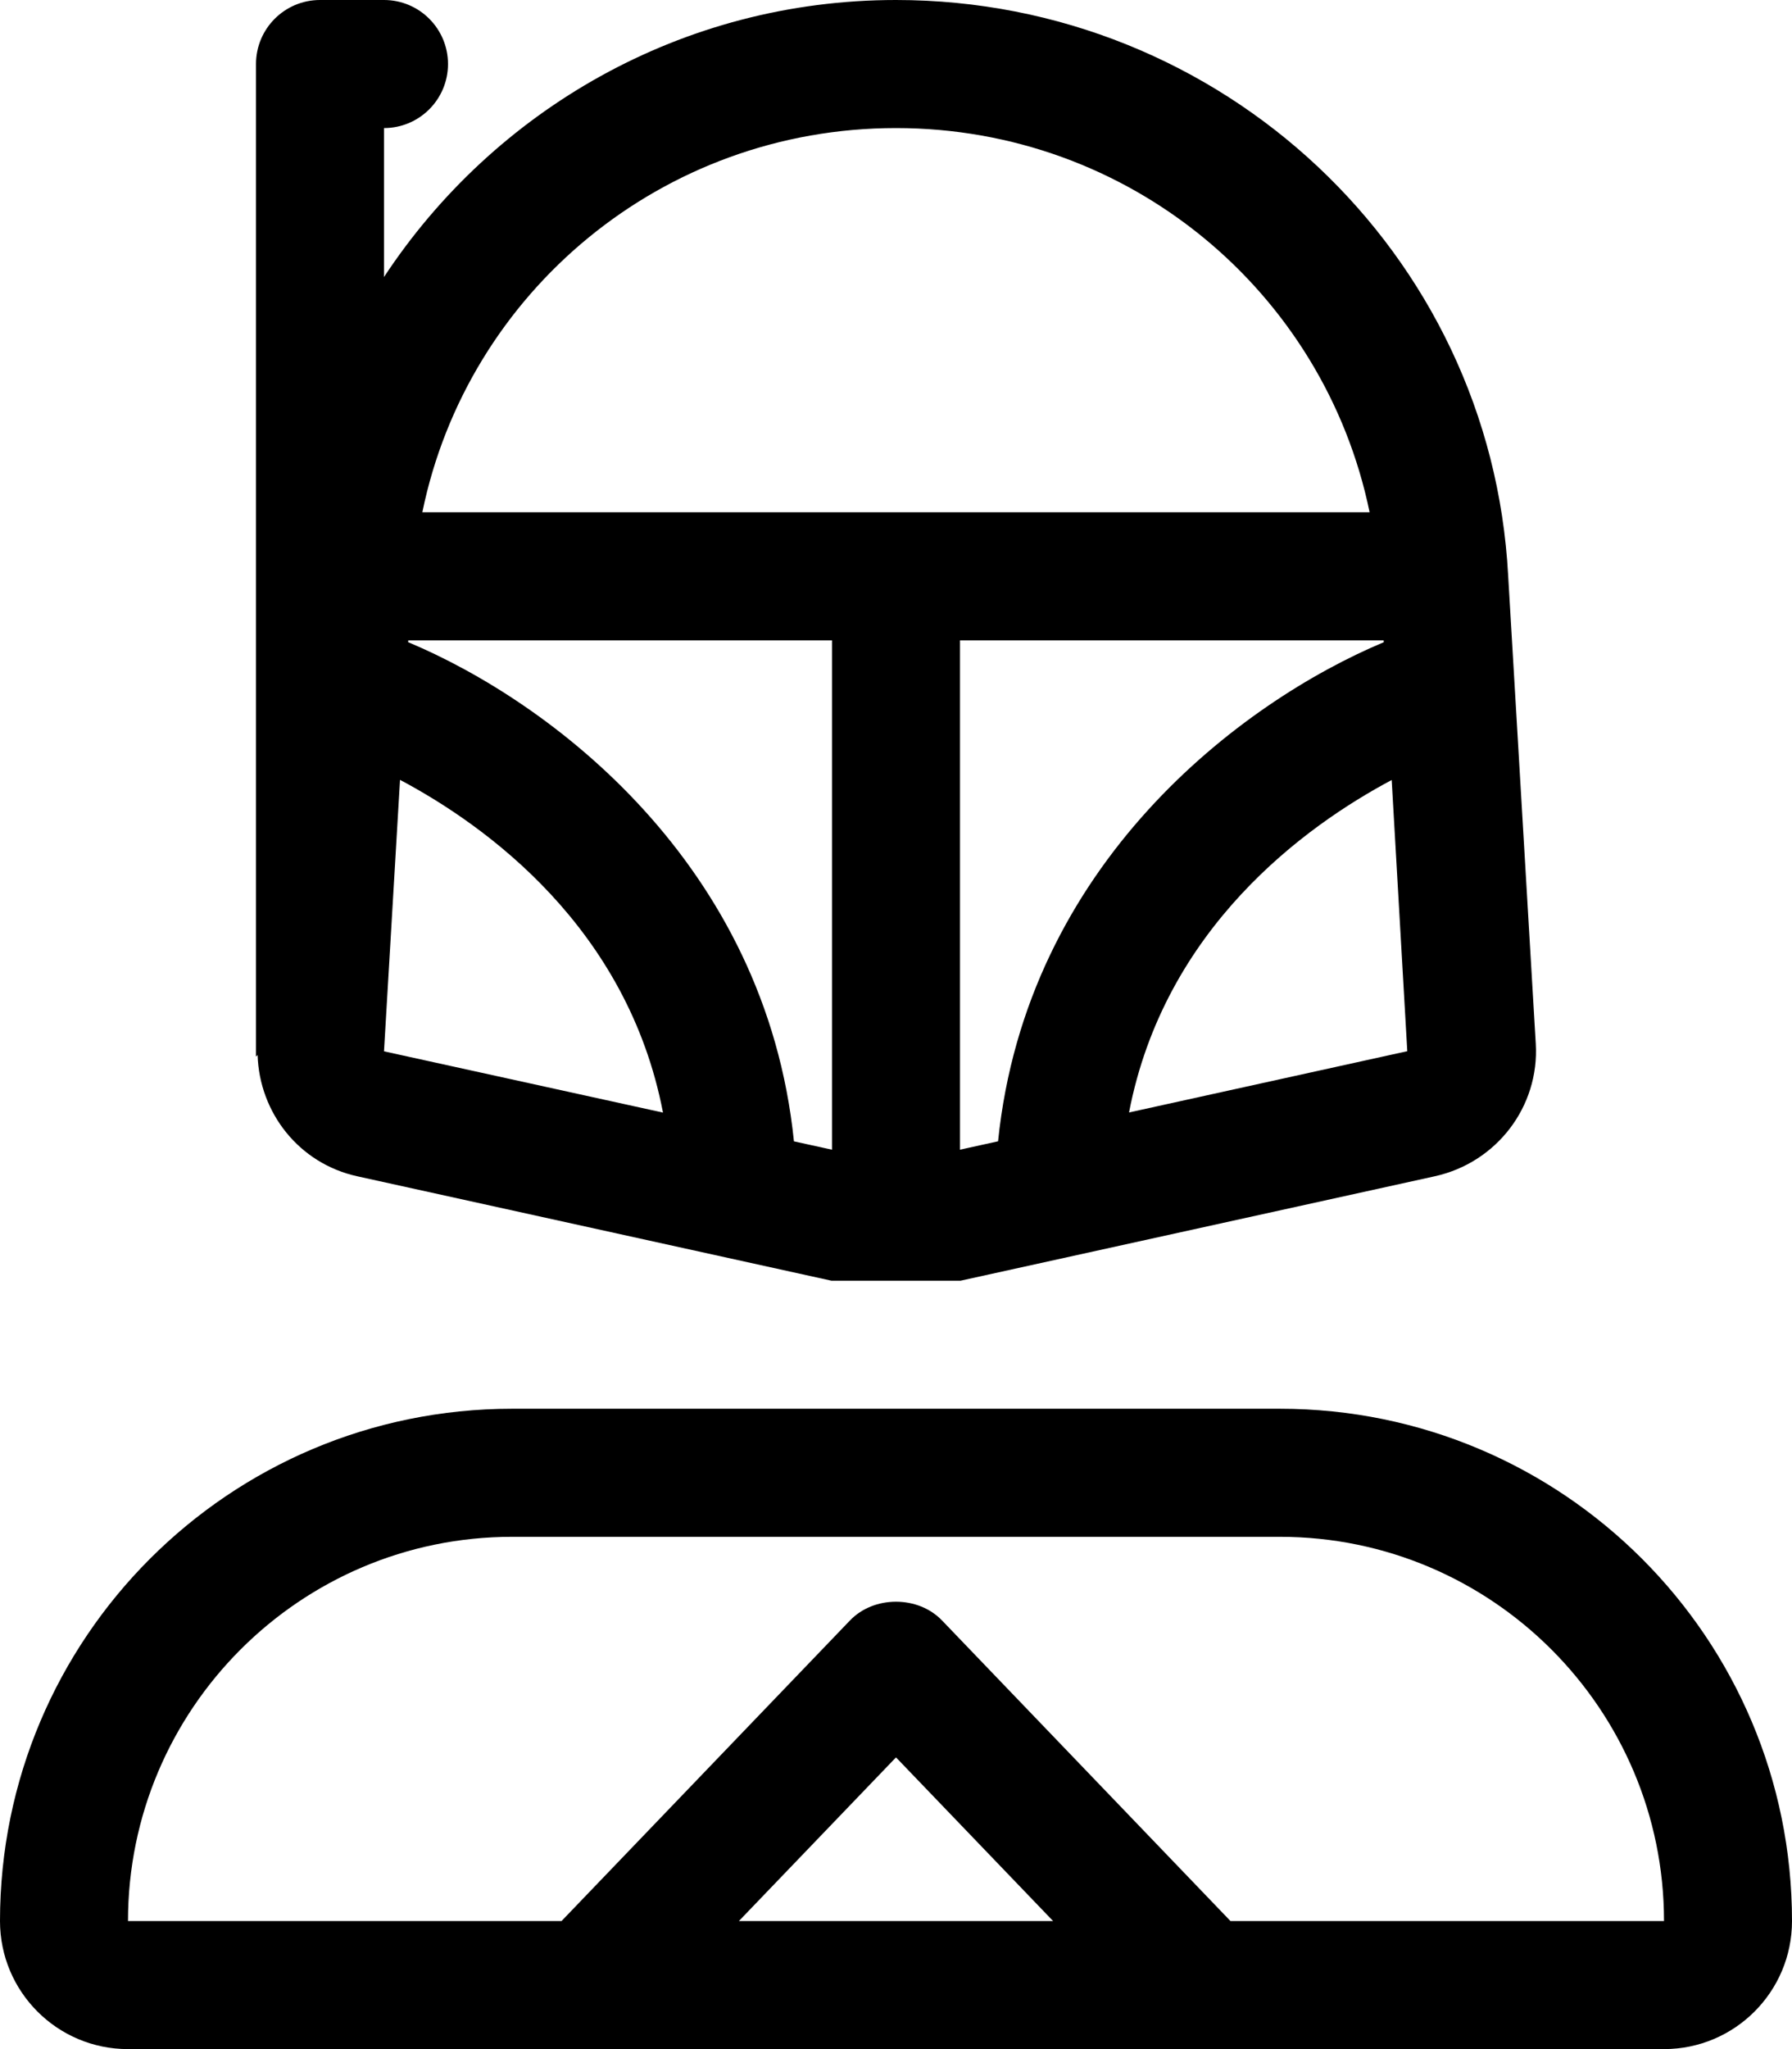 <svg xmlns="http://www.w3.org/2000/svg" viewBox="0 0 448 512"><!-- Font Awesome Pro 6.0.0-alpha2 by @fontawesome - https://fontawesome.com License - https://fontawesome.com/license (Commercial License) --><path d="M320 352H128C57.307 352 0 409.307 0 480C0 497.672 14.326 512 32 512H416C433.674 512 448 497.672 448 480C448 409.307 390.693 352 320 352ZM184.727 480L224 439.109L263.273 480H184.727ZM307.617 480L235.531 404.922C229.531 398.641 218.469 398.641 212.469 404.922L140.383 480H32C32 427.064 75.064 384 128 384H320C372.936 384 416 427.064 416 480H307.617ZM89.301 293.91L207.846 320H240.154L358.699 293.91C374.176 290.502 384.869 276.479 383.943 260.803L377.037 143.801C372.752 63.188 305.506 0 224 0C170.416 0 123.42 27.6 96 69.219V32C104.836 32 112 24.836 112 16C112 7.162 104.836 0 96 0H80C71.164 0 64 7.162 64 16V264C64 264 64.289 263.721 64.398 263.615C64.859 278.092 74.787 290.715 89.301 293.91ZM351.82 262.656L282.258 277.967C291.133 231.869 326.279 206.398 347.924 194.898L351.82 262.656ZM345.943 160.465C310.229 175.426 256.617 215.787 249.516 285.174L240 287.268V160H345.916L345.943 160.465ZM224 32C282.369 32 331.066 72.953 342.402 128H105.584C116.859 73.02 165.582 32 224 32ZM102.062 160H208V287.271L198.486 285.184C191.387 215.775 137.748 175.41 102.035 160.455L102.062 160ZM100.004 194.859C121.646 206.344 156.875 231.832 165.748 277.998L96 262.689L100.004 194.859Z"/></svg>